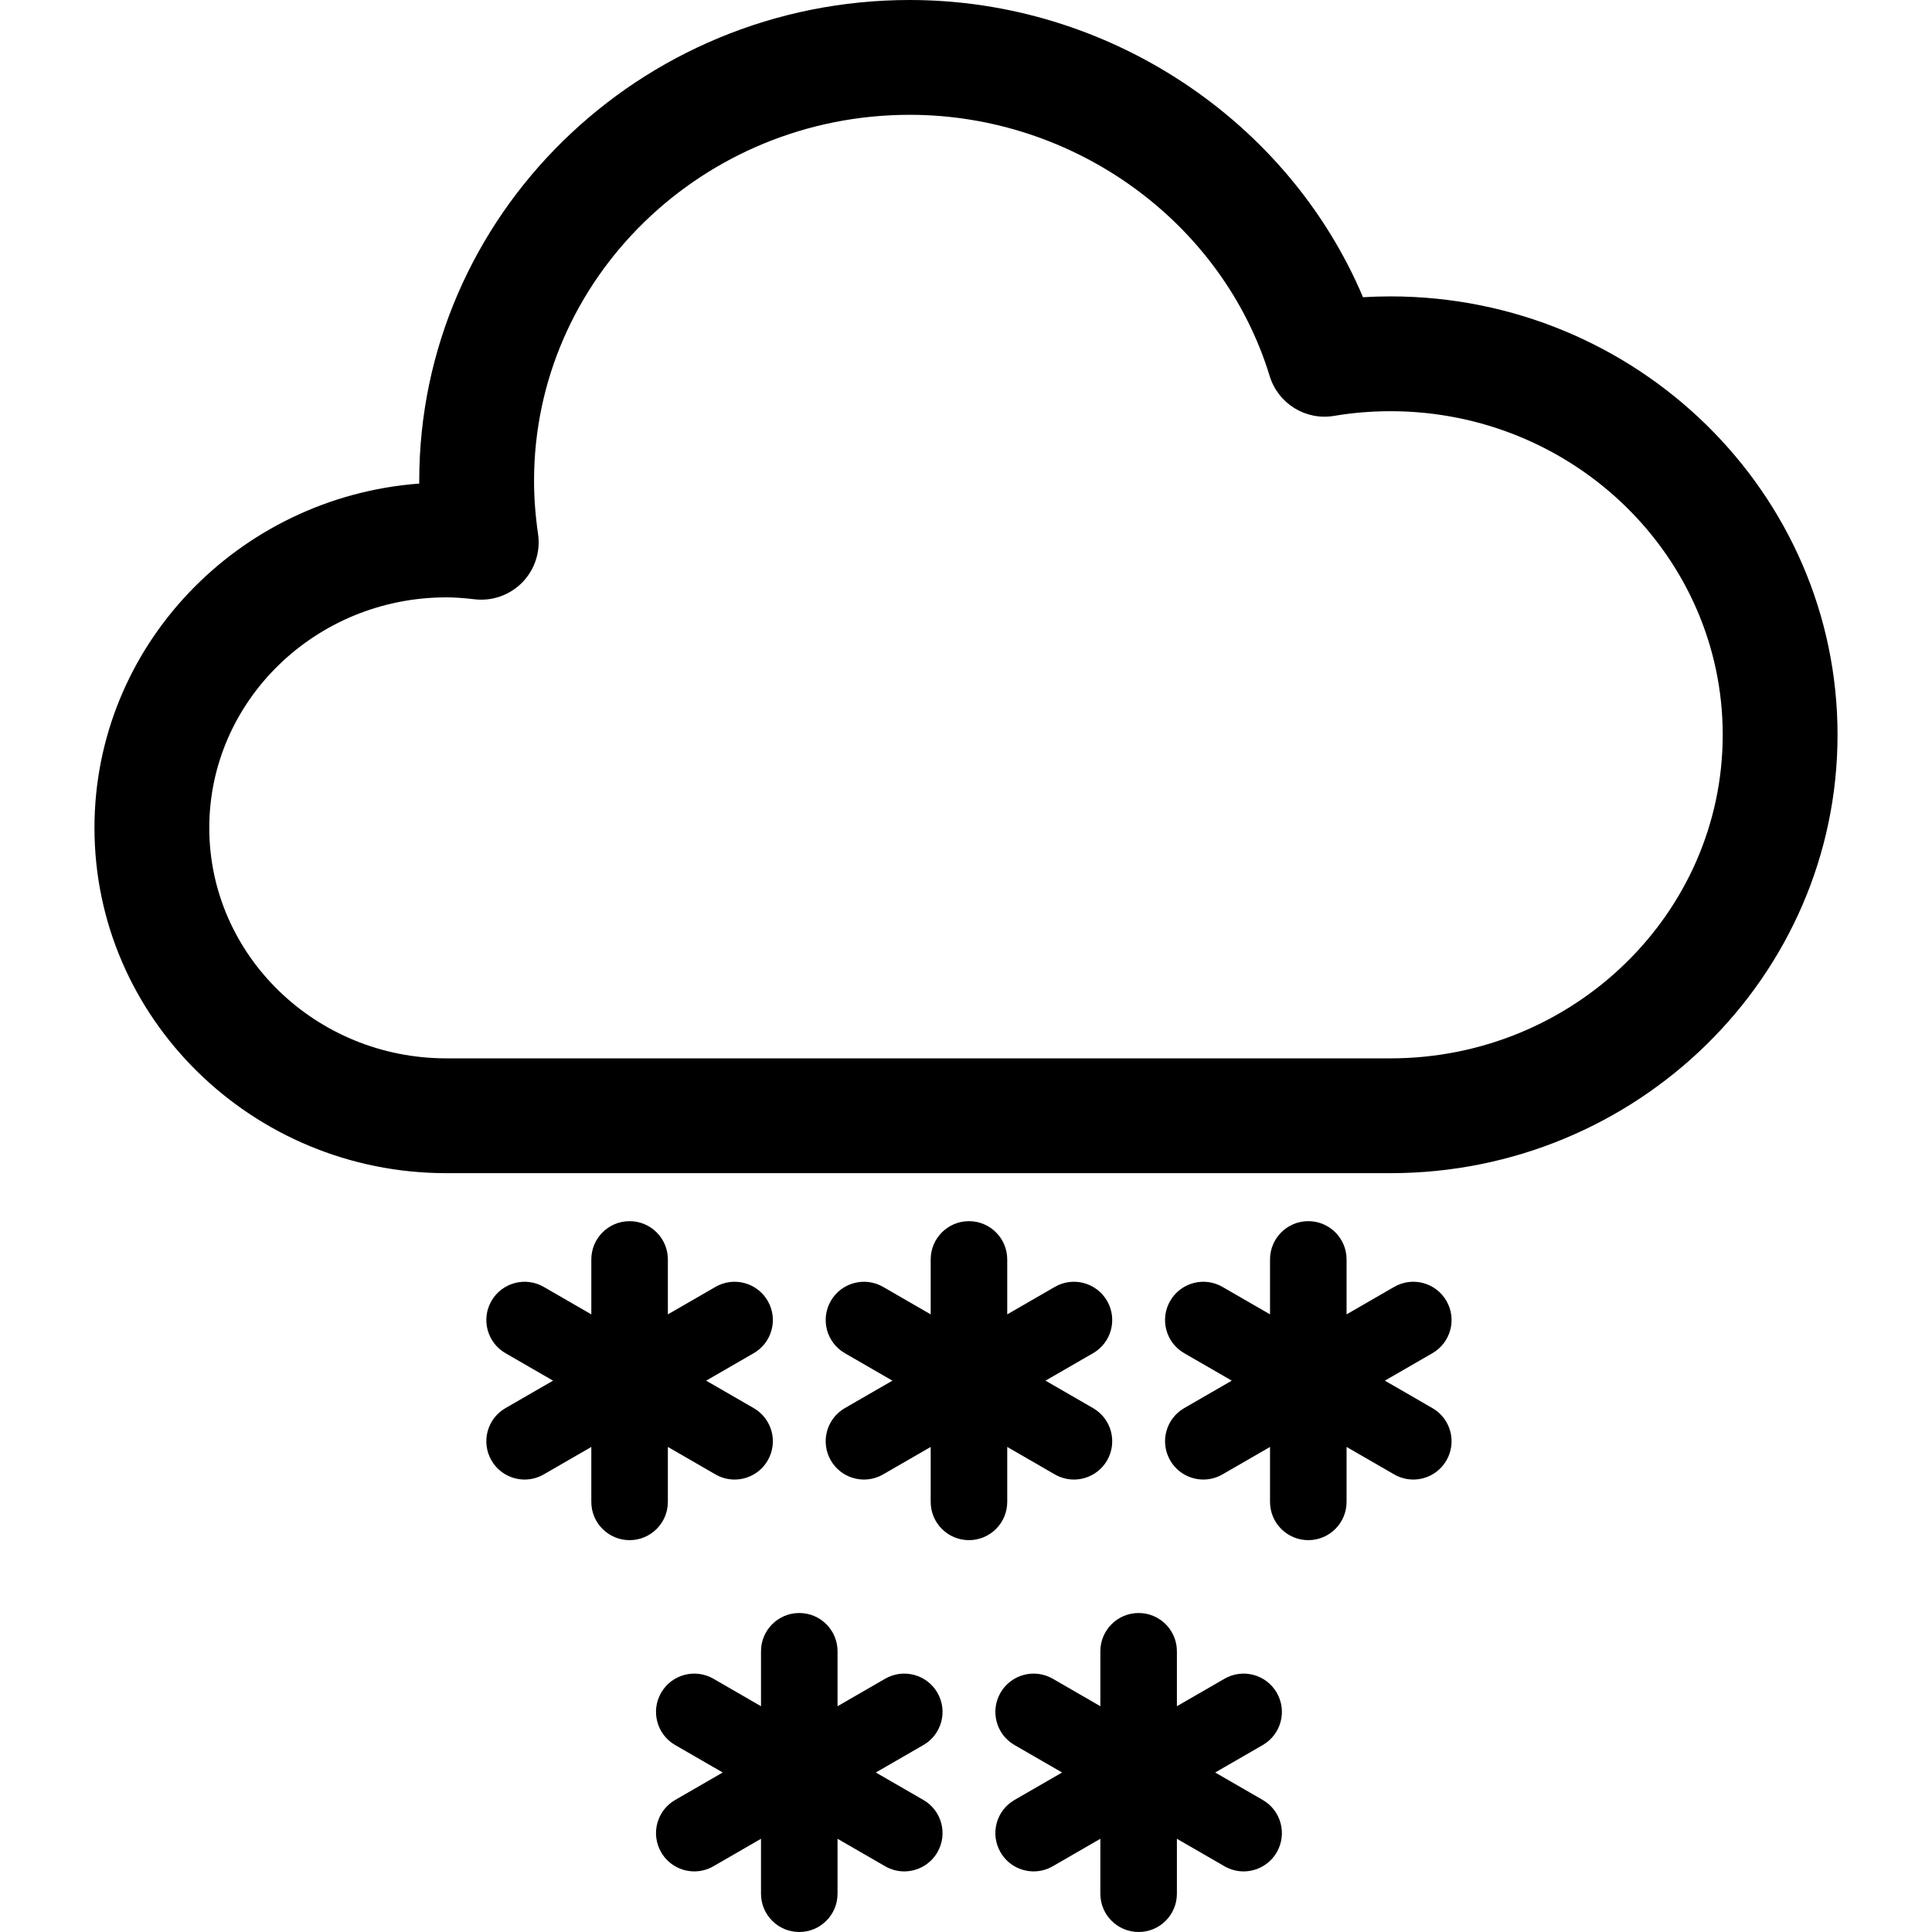 <?xml version="1.0" encoding="iso-8859-1"?>
<!-- Uploaded to: SVG Repo, www.svgrepo.com, Generator: SVG Repo Mixer Tools -->
<!DOCTYPE svg PUBLIC "-//W3C//DTD SVG 1.1//EN" "http://www.w3.org/Graphics/SVG/1.1/DTD/svg11.dtd">
<svg fill="#000000" height="800px" width="800px" version="1.1" id="Capa_1" xmlns="http://www.w3.org/2000/svg" xmlns:xlink="http://www.w3.org/1999/xlink" 
	 viewBox="0 0 252.414 252.414" xml:space="preserve">
<g>
	<path d="M181.658,38.723c-1.193,0-2.388,0.036-3.582,0.108C168.28,15.688,144.777,0,118.855,0
		C83.521,0,54.773,28.178,54.773,62.813c0,0.122,0,0.243,0.001,0.365C31.074,64.96,12.342,84.454,12.342,108.16
		c0,24.875,20.625,45.113,45.977,45.113h123.34c32.209,0,58.414-25.694,58.414-57.275C240.072,64.417,213.868,38.723,181.658,38.723
		z M181.658,138.273H58.318c-17.081,0-30.976-13.509-30.976-30.113c0-16.605,13.896-30.115,30.976-30.115
		c1.054,0,2.226,0.08,3.687,0.25c2.315,0.272,4.624-0.551,6.249-2.222c1.624-1.671,2.379-4.003,2.043-6.31
		c-0.347-2.379-0.523-4.718-0.523-6.951C69.773,36.449,91.792,15,118.855,15c21.54,0,40.879,14.036,47.027,34.132
		c1.102,3.599,4.7,5.831,8.412,5.202c2.42-0.406,4.897-0.611,7.363-0.611c23.938,0,43.414,18.965,43.414,42.275
		C225.072,119.309,205.597,138.273,181.658,138.273z"/>
	<path d="M122.473,221.156c-1.381-2.391-4.436-3.21-6.83-1.83l-6.218,3.59v-7.178c0-2.761-2.239-5-5-5c-2.761,0-5,2.239-5,5v7.177
		l-6.217-3.589c-2.392-1.381-5.45-0.561-6.83,1.83c-1.381,2.392-0.562,5.45,1.83,6.83l6.217,3.589l-6.217,3.589
		c-2.392,1.38-3.211,4.439-1.83,6.83c0.926,1.604,2.606,2.501,4.335,2.501c0.848,0,1.708-0.216,2.495-0.671l6.217-3.589v7.178
		c0,2.761,2.239,5,5,5c2.761,0,5-2.239,5-5v-7.179l6.218,3.59c0.788,0.455,1.647,0.671,2.495,0.671c1.728,0,3.409-0.897,4.335-2.501
		c1.381-2.392,0.562-5.45-1.83-6.83l-6.217-3.589l6.217-3.589C123.034,226.606,123.854,223.548,122.473,221.156z"/>
	<path d="M166.809,221.156c-1.38-2.391-4.437-3.21-6.83-1.83l-6.218,3.59v-7.178c0-2.761-2.239-5-5-5s-5,2.239-5,5v7.177
		l-6.217-3.589c-2.393-1.381-5.45-0.561-6.83,1.83c-1.381,2.392-0.561,5.45,1.83,6.83l6.217,3.589l-6.217,3.589
		c-2.392,1.38-3.211,4.439-1.83,6.83c0.926,1.604,2.607,2.501,4.335,2.501c0.848,0,1.707-0.216,2.495-0.671l6.217-3.589v7.178
		c0,2.761,2.239,5,5,5s5-2.239,5-5v-7.179l6.218,3.59c0.788,0.455,1.647,0.671,2.495,0.671c1.728,0,3.409-0.897,4.335-2.501
		c1.381-2.392,0.562-5.45-1.83-6.83l-6.217-3.589l6.217-3.589C167.371,226.606,168.19,223.548,166.809,221.156z"/>
	<path d="M87.256,196.219v-7.179l6.218,3.59c0.788,0.454,1.647,0.671,2.495,0.671c1.728,0,3.409-0.897,4.335-2.501
		c1.381-2.392,0.562-5.449-1.83-6.83l-6.217-3.589l6.217-3.589c2.392-1.381,3.211-4.438,1.83-6.83
		c-1.38-2.391-4.438-3.211-6.83-1.83l-6.218,3.59v-7.178c0-2.761-2.239-5-5-5c-2.761,0-5,2.239-5,5v7.177l-6.216-3.589
		c-2.392-1.38-5.45-0.561-6.83,1.83c-1.381,2.392-0.561,5.449,1.83,6.83l6.217,3.589l-6.217,3.589
		c-2.392,1.381-3.211,4.439-1.83,6.83c0.926,1.604,2.606,2.501,4.335,2.501c0.848,0,1.708-0.216,2.495-0.671l6.216-3.589v7.178
		c0,2.761,2.239,5,5,5C85.017,201.219,87.256,198.98,87.256,196.219z"/>
	<path d="M131.594,196.219v-7.178l6.217,3.589c0.788,0.454,1.647,0.671,2.495,0.671c1.728,0,3.409-0.897,4.335-2.501
		c1.381-2.392,0.562-5.449-1.83-6.83l-6.217-3.589l6.217-3.589c2.392-1.381,3.211-4.438,1.83-6.83
		c-1.381-2.391-4.438-3.211-6.83-1.83l-6.217,3.589v-7.177c0-2.761-2.239-5-5-5c-2.761,0-5,2.239-5,5v7.177l-6.217-3.589
		c-2.393-1.38-5.449-0.561-6.83,1.83c-1.381,2.392-0.562,5.449,1.83,6.83l6.217,3.589l-6.217,3.589
		c-2.392,1.381-3.211,4.439-1.83,6.83c0.926,1.604,2.606,2.501,4.335,2.501c0.848,0,1.708-0.216,2.495-0.671l6.217-3.589v7.178
		c0,2.761,2.239,5,5,5C129.355,201.219,131.594,198.98,131.594,196.219z"/>
	<path d="M188.977,169.961c-1.38-2.391-4.437-3.211-6.83-1.83l-6.218,3.59v-7.178c0-2.761-2.239-5-5-5c-2.761,0-5,2.239-5,5v7.176
		l-6.215-3.588c-2.393-1.38-5.449-0.561-6.83,1.83c-1.381,2.392-0.562,5.449,1.83,6.83l6.217,3.589l-6.217,3.589
		c-2.392,1.381-3.211,4.439-1.83,6.83c0.926,1.604,2.606,2.501,4.335,2.501c0.848,0,1.708-0.216,2.495-0.671l6.215-3.588v7.177
		c0,2.761,2.239,5,5,5c2.761,0,5-2.239,5-5v-7.179l6.218,3.59c0.788,0.454,1.647,0.671,2.495,0.671c1.728,0,3.409-0.897,4.335-2.501
		c1.381-2.392,0.562-5.449-1.83-6.83l-6.217-3.589l6.217-3.589C189.539,175.41,190.358,172.353,188.977,169.961z"/>
</g>
</svg>